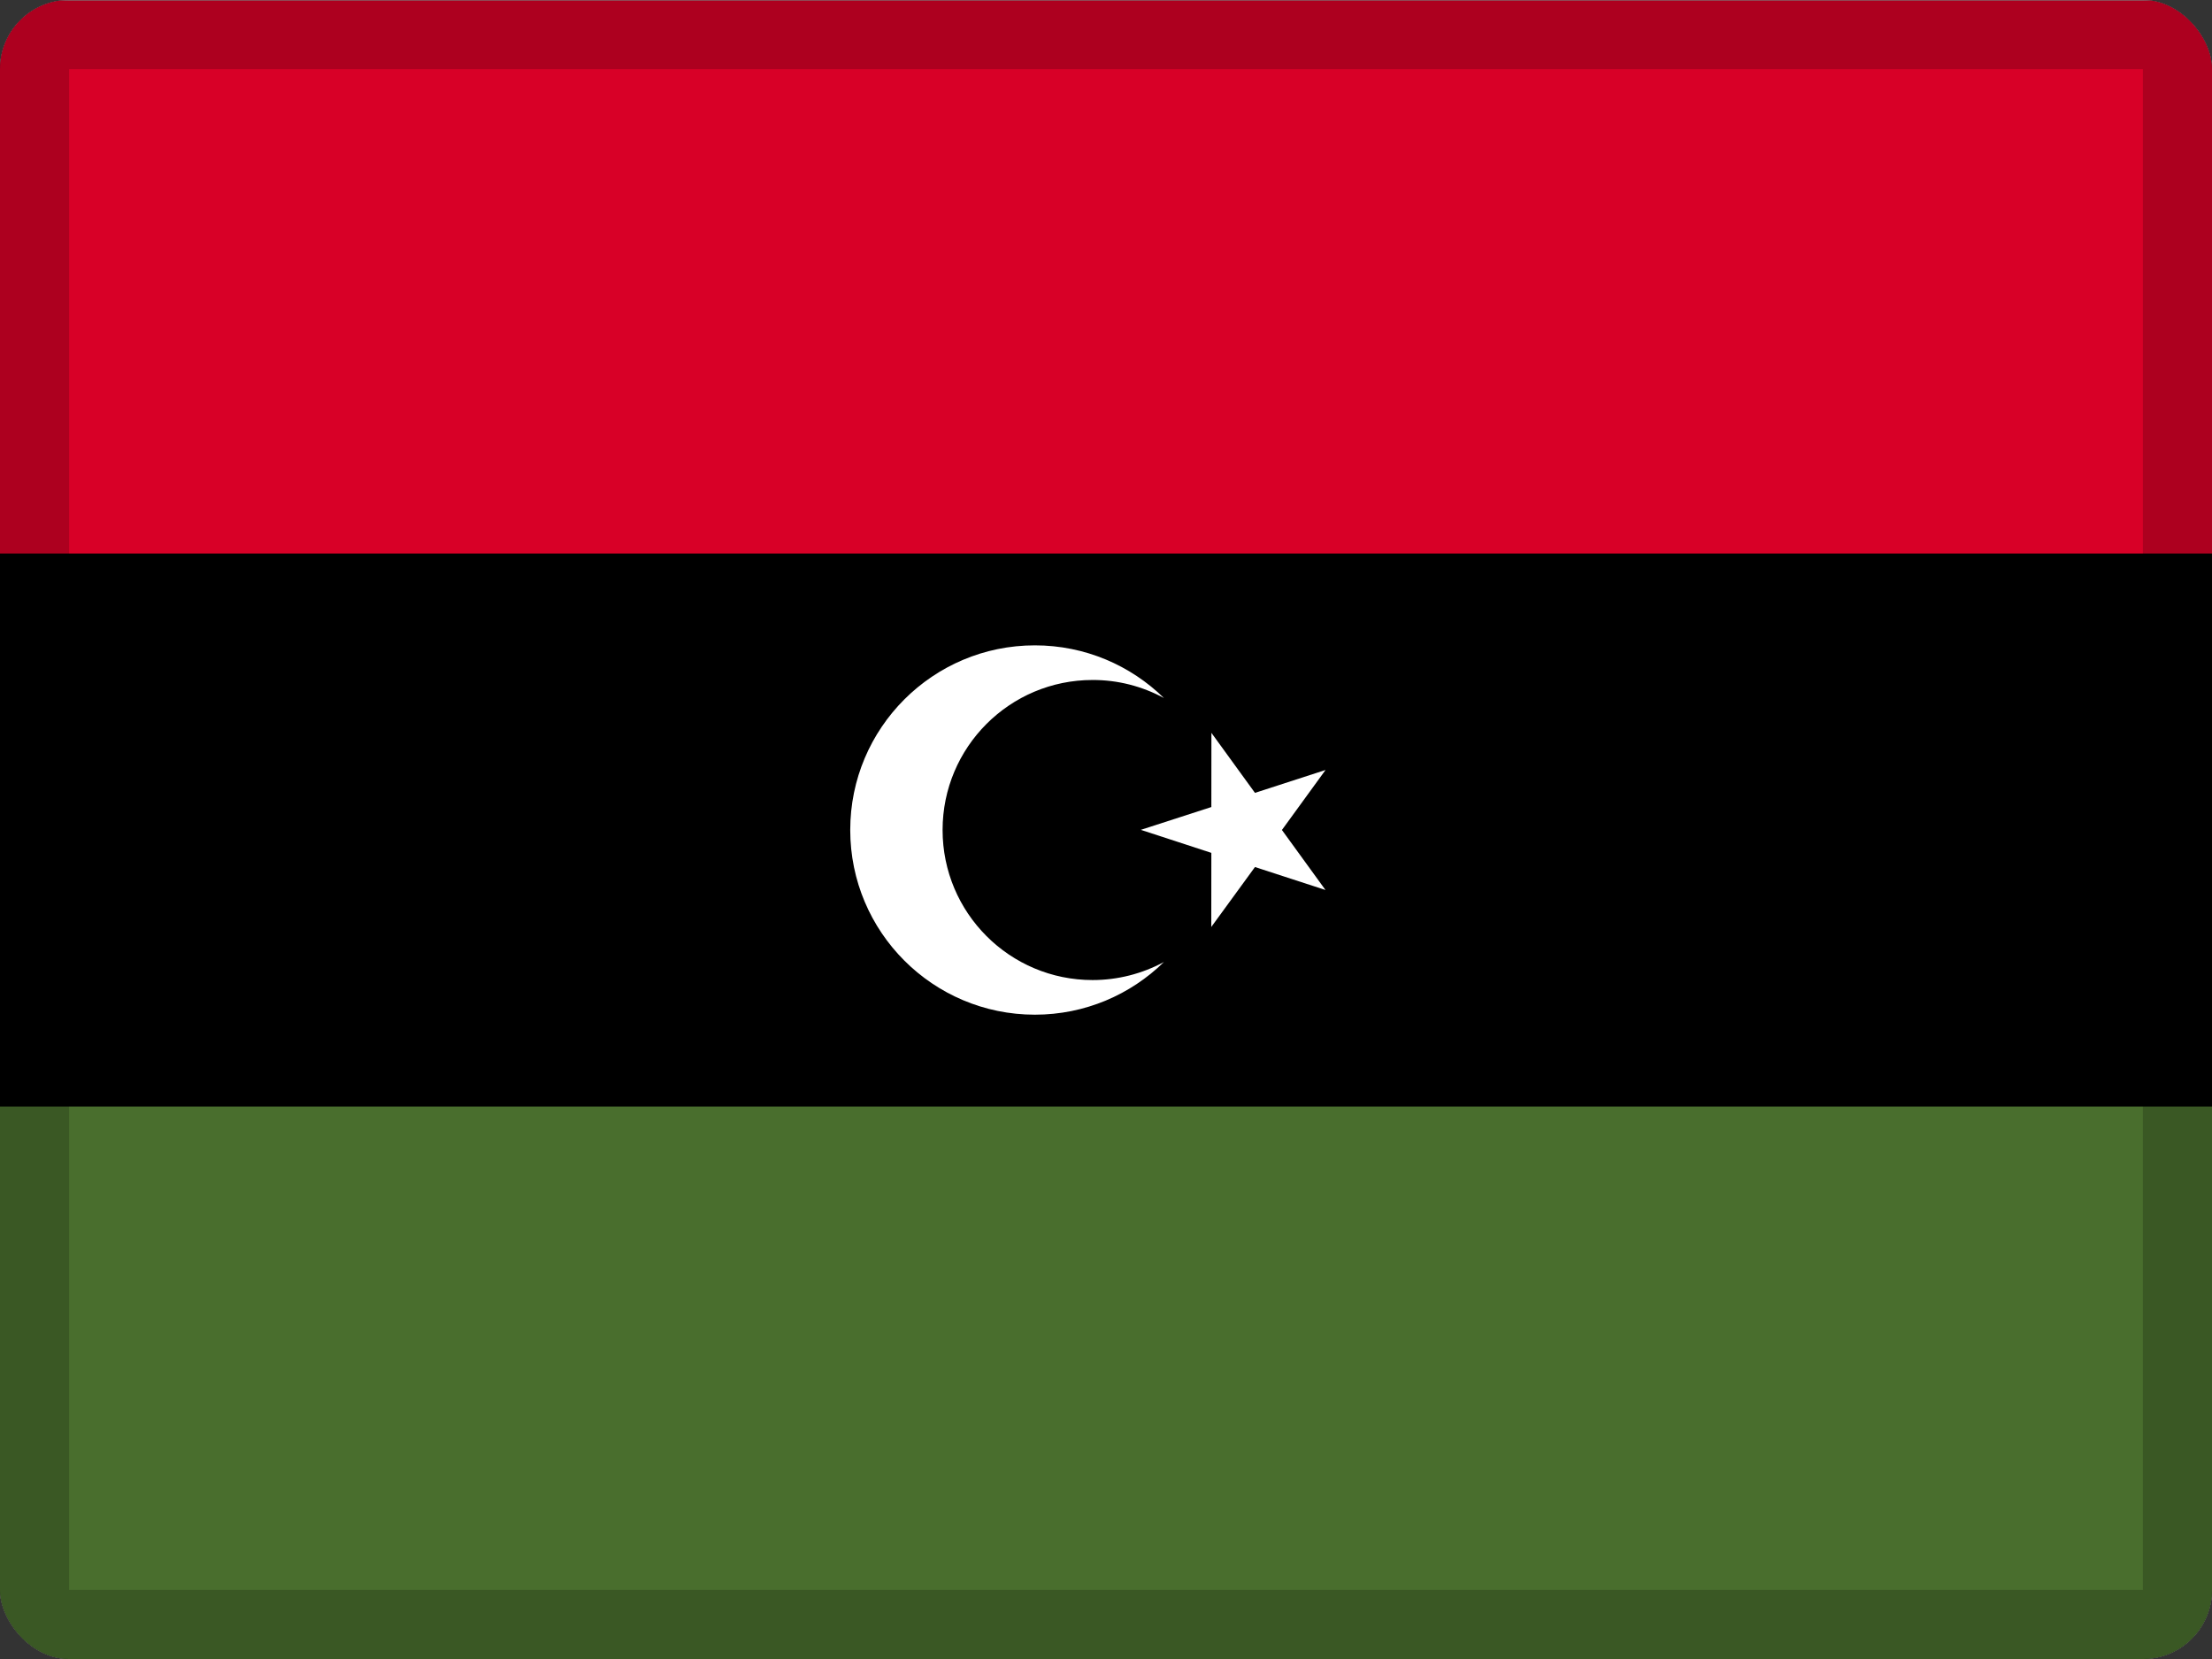 <svg width="32" height="24" viewBox="0 0 32 24" fill="none" xmlns="http://www.w3.org/2000/svg">
<rect x="0" y="0" width="32" height="24" fill="#333333" stroke="none"/>
<g clip-path="url(#clip0_15078_99238)">
<rect width="32" height="24" rx="1" fill="white"/>
<g clip-path="url(#clip1_15078_99238)">
<path d="M-2.262 0.008H33.738V24.007H-2.262V0.008Z" fill="black"/>
<path d="M-2.262 0.008H33.738V8.008H-2.262V0.008Z" fill="#D80027"/>
<path d="M-2.262 16.008H33.738V24.008H-2.262V16.008Z" fill="#496E2D"/>
<path d="M17.525 10.602L18.155 11.47L19.176 11.139L18.545 12.007L19.175 12.875L18.155 12.543L17.523 13.41L17.524 12.338L16.504 12.005L17.524 11.675L17.525 10.602Z" fill="white"/>
<path d="M15.806 14.178C14.607 14.178 13.636 13.206 13.636 12.007C13.636 10.809 14.607 9.837 15.806 9.837C16.166 9.836 16.521 9.926 16.838 10.098C16.357 9.627 15.698 9.336 14.971 9.336C13.496 9.336 12.3 10.532 12.3 12.007C12.3 13.482 13.496 14.679 14.971 14.679C15.698 14.679 16.357 14.388 16.838 13.917C16.521 14.088 16.166 14.178 15.806 14.178V14.178Z" fill="white"/>
</g>
<path opacity="0.2" fill-rule="evenodd" clip-rule="evenodd" d="M31 0H1C0.448 0 0 0.448 0 1V23C0 23.552 0.448 24 1 24H31C31.552 24 32 23.552 32 23V1C32 0.448 31.552 0 31 0ZM1 23V1H31V23H1Z" fill="black"/>
</g>
<defs>
<clipPath id="clip0_15078_99238">
<rect width="32" height="24" rx="1" fill="white"/>
</clipPath>
<clipPath id="clip1_15078_99238">
<rect width="36" height="24" fill="white" transform="translate(-2.262 0.008)"/>
</clipPath>
</defs>
</svg>
